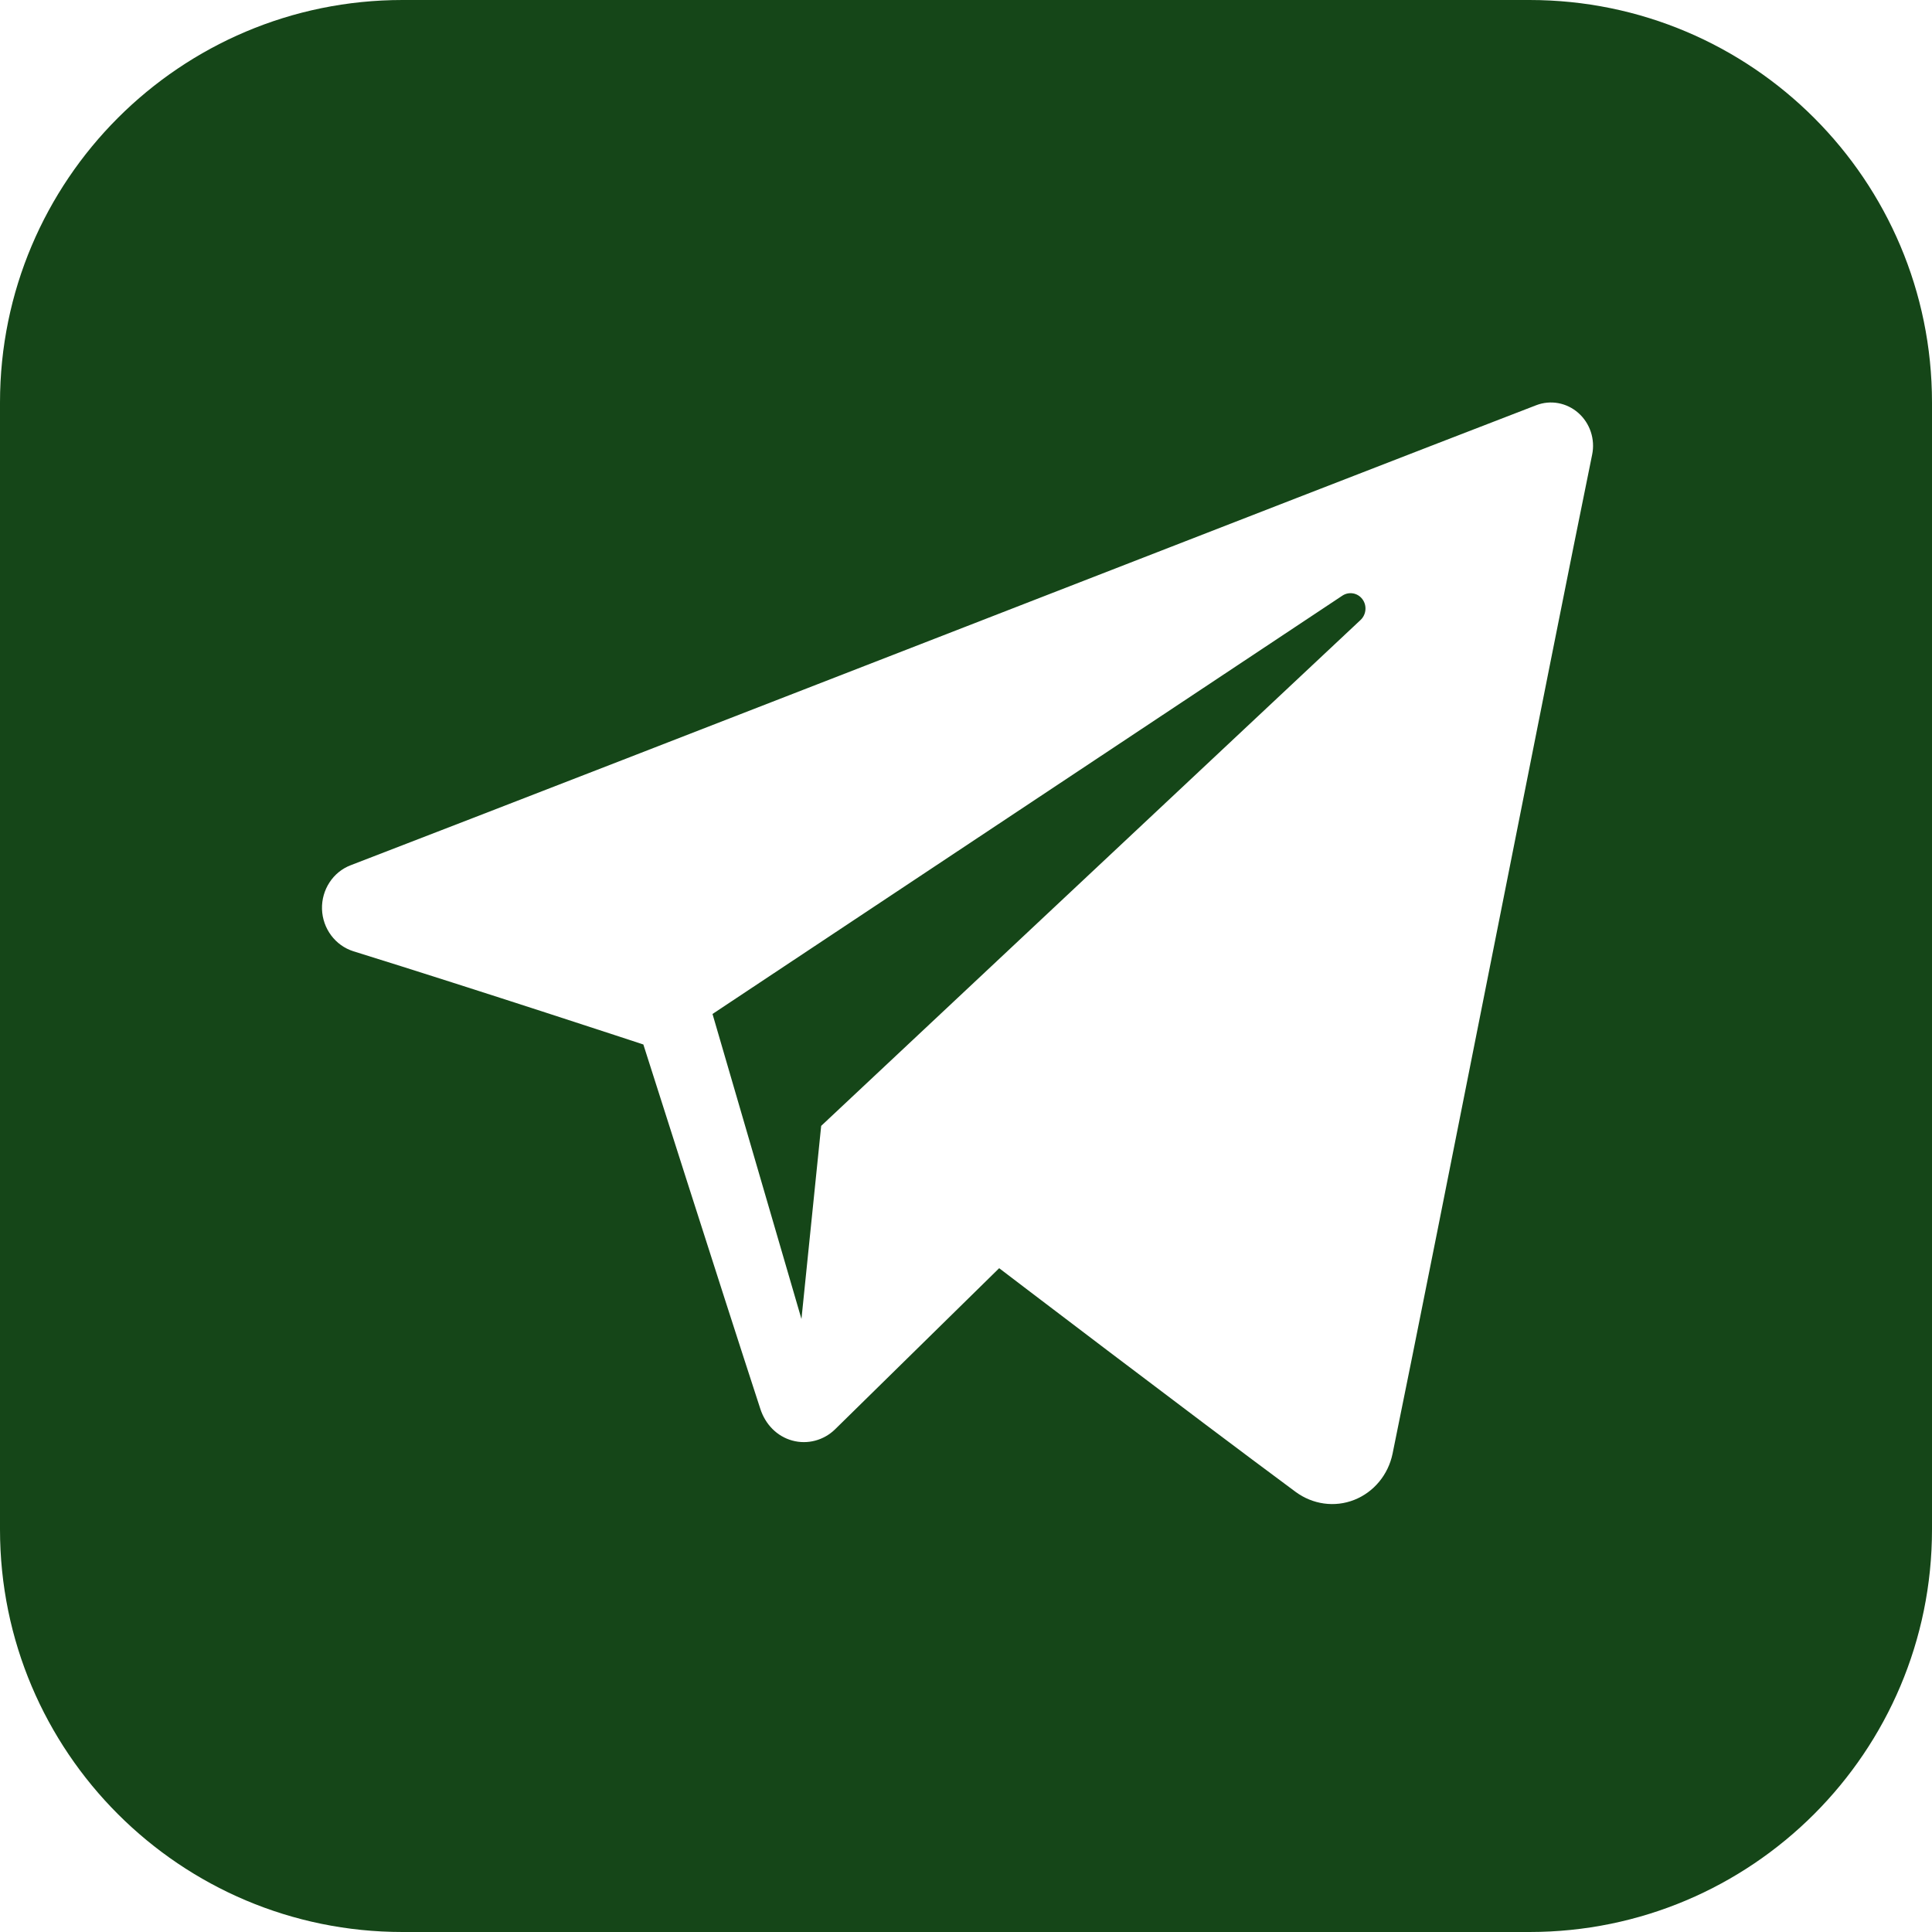 <svg preserveAspectRatio="none" width="100%" height="100%" overflow="visible" style="display: block;" viewBox="0 0 24 24" fill="none" xmlns="http://www.w3.org/2000/svg">
<g id="iconmonstr-wechat-3">
<path id="&#229;&#189;&#162;&#231;&#138;&#182;" fill-rule="evenodd" clip-rule="evenodd" d="M19 24H5C2.239 24 0 21.761 0 19V5C0 2.239 2.239 0 5 0H19C21.762 0 24 2.239 24 5V19C24 21.761 21.762 24 19 24ZM16.095 18.533C16.307 18.689 16.58 18.728 16.823 18.632C17.066 18.536 17.245 18.32 17.299 18.058C17.871 15.263 19.258 8.191 19.778 5.649C19.818 5.457 19.752 5.258 19.607 5.13C19.462 5.002 19.262 4.965 19.083 5.034C16.324 6.096 7.829 9.411 4.357 10.748C4.136 10.832 3.993 11.053 4 11.294C4.008 11.536 4.165 11.746 4.39 11.817C5.948 12.301 7.992 12.975 7.992 12.975C7.992 12.975 8.947 15.976 9.445 17.501C9.507 17.693 9.651 17.843 9.842 17.895C10.031 17.947 10.234 17.893 10.375 17.754C11.175 16.968 12.412 15.754 12.412 15.754C12.412 15.754 14.762 17.546 16.095 18.533ZM8.851 12.596L9.956 16.385L10.201 13.986C10.201 13.986 14.469 9.983 16.902 7.701C16.973 7.634 16.983 7.521 16.924 7.443C16.865 7.364 16.757 7.346 16.676 7.399C13.857 9.272 8.851 12.596 8.851 12.596Z" fill="#154618"/>
</g>
</svg>
